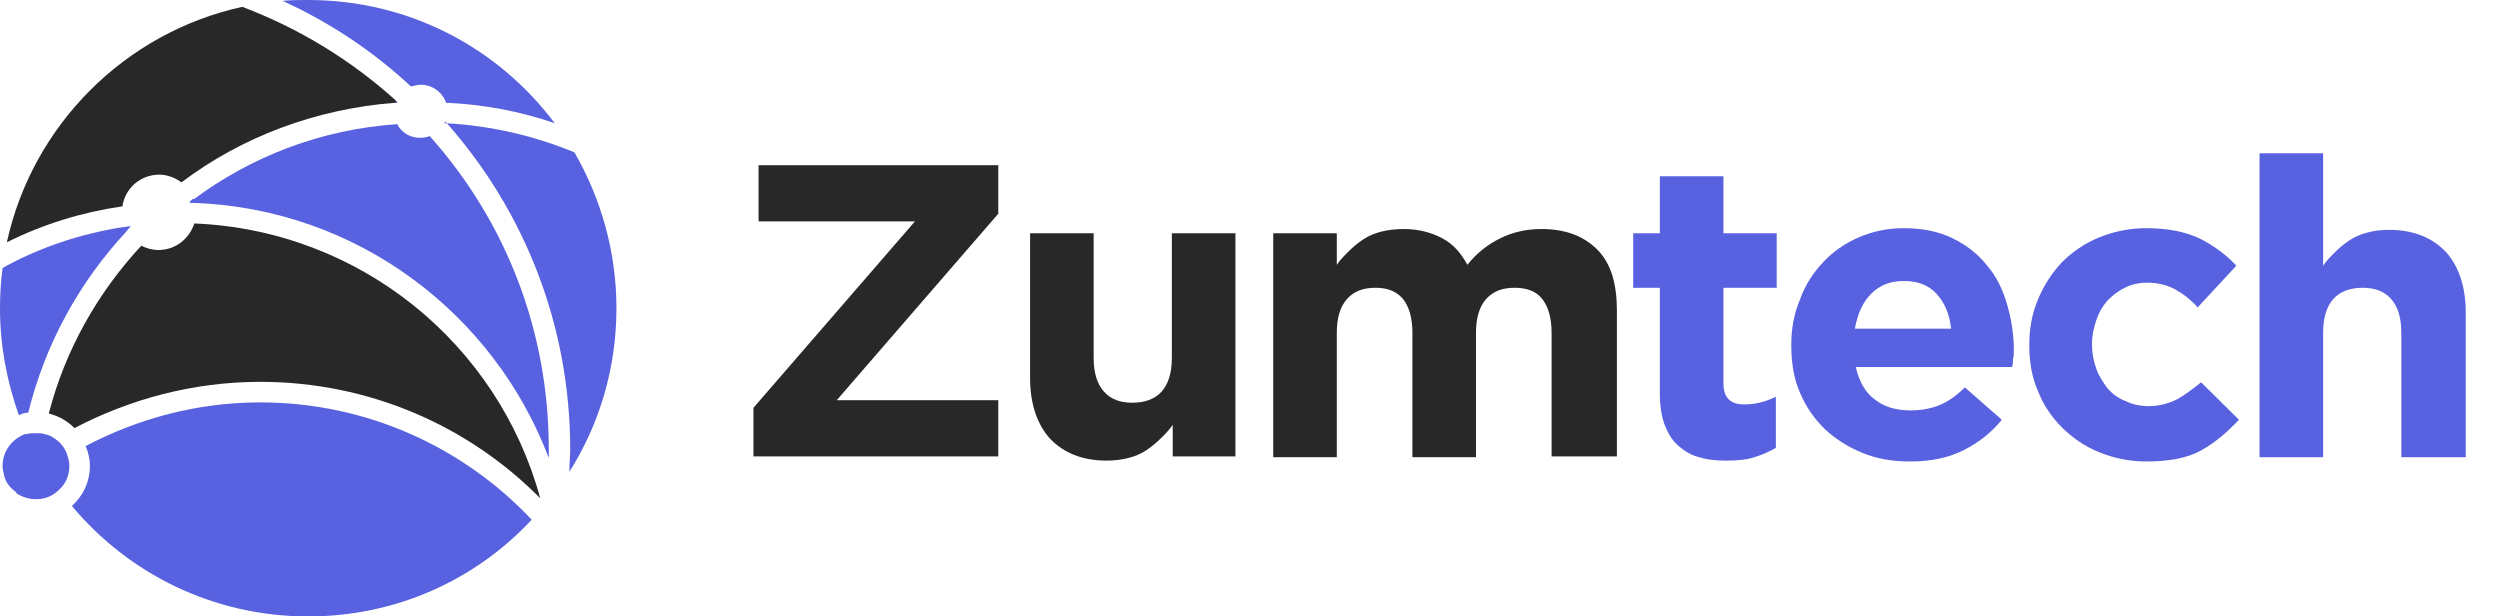 <svg width="146" height="36" viewBox="0 0 146 36" fill="none" xmlns="http://www.w3.org/2000/svg">
<path d="M7.25 13.25C7.3 13.35 7.3 13.4 7.35 13.5C7.45 13.4 7.55 13.3 7.6 13.2C7.5 13.25 7.4 13.25 7.25 13.25ZM23.15 5.9C23.15 5.95 23.15 5.95 23.1 6C23.15 6 23.2 6 23.2 6C23.2 5.95 23.15 5.95 23.15 5.9ZM26 7.1C26 7.15 25.95 7.15 25.95 7.2C26 7.2 26.05 7.2 26.1 7.2C26.05 7.15 26 7.1 26 7.1ZM11.3 11.6C11.2 11.65 11.15 11.75 11.05 11.8C11.15 11.8 11.25 11.8 11.4 11.8C11.35 11.75 11.35 11.7 11.3 11.6Z" fill="#5861E0"/>
<path d="M32.4 7.2C30.4 6.5 28.25 6.1 26.05 6C25.85 5.4 25.25 4.95 24.6 4.95C24.4 4.95 24.2 5 24 5.05C21.8 3 19.25 1.3 16.5 0.05C17 0 17.5 0 18 0C23.9 0 29.1 2.8 32.4 7.2Z" fill="#5861E0"/>
<path d="M32.05 26.25C32.05 26.4 32.05 26.6 32.05 26.75C28.85 18.3 20.85 12.2 11.35 11.85C11.35 11.8 11.3 11.7 11.3 11.65C14.65 9.15 18.75 7.55 23.2 7.25C23.45 7.75 23.95 8.05 24.55 8.05C24.75 8.05 24.95 8 25.1 7.95C29.6 13 32.05 19.4 32.05 26.25Z" fill="#5861E0"/>
<path d="M23.15 5.9C23.15 5.95 23.15 5.95 23.1 6C18.45 6.35 14.1 8 10.6 10.65C10.25 10.4 9.8 10.2 9.3 10.2C8.2 10.2 7.3 11 7.15 12.05C4.75 12.4 2.5 13.1 0.4 14.15C1.9 7.3 7.3 1.9 14.15 0.4C17.45 1.65 20.5 3.5 23.15 5.9Z" fill="#282828"/>
<path d="M7.4 13.5C4.65 16.45 2.65 20.05 1.65 24.1C1.45 24.1 1.3 24.15 1.1 24.25C0.4 22.25 0 20.2 0 18C0 17.2 0.05 16.4 0.15 15.65C2.3 14.45 4.7 13.65 7.25 13.25C7.3 13.35 7.35 13.45 7.4 13.5Z" fill="#5861E0"/>
<path d="M31.55 29.1C27.4 24.9 21.6 22.3 15.2 22.3C11.3 22.3 7.6 23.3 4.35 25C3.95 24.6 3.45 24.3 2.85 24.15C3.8 20.45 5.7 17.1 8.25 14.35C8.55 14.5 8.9 14.6 9.25 14.6C10.25 14.6 11.05 13.95 11.35 13.05C21.05 13.45 29.1 20.1 31.55 29.1Z" fill="#282828"/>
<path d="M31.05 30.35C27.8 33.85 23.15 36 18 36C12.45 36 7.5 33.5 4.2 29.55C4.85 28.95 5.25 28.15 5.25 27.2C5.25 26.8 5.15 26.4 5 26.05C8.05 24.45 11.5 23.5 15.2 23.5C21.45 23.5 27.1 26.15 31.05 30.35Z" fill="#5861E0"/>
<path d="M33.25 27.55C33.25 27.1 33.3 26.65 33.3 26.25C33.3 18.95 30.6 12.3 26.1 7.2C28.75 7.35 31.25 7.95 33.55 8.9C35.1 11.6 36 14.7 36 18C36 21.5 35 24.8 33.25 27.55Z" fill="#5861E0"/>
<path d="M4.05 27.2C4.05 27.75 3.85 28.25 3.45 28.6C3.1 28.95 2.65 29.15 2.15 29.15C2.15 29.15 2.1 29.15 2.05 29.15C1.65 29.15 1.25 29 0.95 28.8C0.95 28.8 0.95 28.8 0.95 28.75C0.6 28.5 0.35 28.2 0.25 27.8C0.2 27.6 0.15 27.4 0.15 27.2C0.15 26.4 0.65 25.7 1.35 25.4C1.4 25.35 1.5 25.35 1.55 25.35C1.7 25.3 1.9 25.3 2.1 25.3C2.3 25.3 2.45 25.3 2.6 25.35C2.85 25.4 3.05 25.5 3.25 25.65C3.6 25.9 3.85 26.25 3.95 26.65C4 26.8 4.05 27 4.05 27.2Z" fill="#5861E0"/>
<path d="M23.2 6C23.15 6 23.1 6 23.1 6C23.1 5.95 23.1 5.95 23.15 5.9C23.15 5.95 23.2 5.95 23.2 6Z" fill="#5861E0"/>
<path d="M7.65 13.2C7.55 13.3 7.45 13.4 7.4 13.5C7.35 13.45 7.3 13.35 7.3 13.25C7.4 13.25 7.5 13.25 7.65 13.2Z" fill="#5861E0"/>
<path d="M11.4 11.85C11.3 11.85 11.2 11.85 11.05 11.85C11.15 11.8 11.2 11.7 11.3 11.65C11.35 11.7 11.35 11.75 11.4 11.85Z" fill="#5861E0"/>
<path d="M44 26.652V23.817L53.433 12.928H44.301V9.646H58.3V12.48L48.867 23.37H58.3V26.652H44Z" fill="#282828"/>
<path d="M68.486 26.652V24.812C68.285 25.11 68.034 25.359 67.783 25.608C67.533 25.856 67.231 26.105 66.93 26.304C66.629 26.503 66.278 26.652 65.877 26.751C65.475 26.851 65.074 26.9 64.622 26.9C63.218 26.9 62.114 26.453 61.311 25.608C60.558 24.762 60.157 23.569 60.157 22.077V13.624H63.87V20.884C63.87 21.779 64.07 22.425 64.472 22.873C64.873 23.32 65.425 23.519 66.128 23.519C66.83 23.519 67.432 23.32 67.834 22.873C68.235 22.425 68.436 21.779 68.436 20.884V13.624H72.149V26.652H68.486Z" fill="#282828"/>
<path d="M90.613 26.652V19.442C90.613 18.547 90.413 17.9 90.061 17.453C89.71 17.005 89.158 16.806 88.456 16.806C87.753 16.806 87.201 17.005 86.8 17.453C86.399 17.9 86.198 18.547 86.198 19.442V26.701H82.485V19.442C82.485 18.547 82.284 17.9 81.933 17.453C81.532 17.005 81.03 16.806 80.327 16.806C79.625 16.806 79.073 17.005 78.672 17.453C78.27 17.9 78.069 18.547 78.069 19.442V26.701H74.356V13.624H78.069V15.464C78.27 15.165 78.521 14.917 78.772 14.668C79.023 14.42 79.324 14.171 79.625 13.972C79.926 13.773 80.277 13.624 80.679 13.524C81.08 13.425 81.481 13.375 81.983 13.375C82.836 13.375 83.589 13.574 84.241 13.922C84.893 14.27 85.345 14.817 85.696 15.464C86.248 14.768 86.9 14.27 87.603 13.922C88.305 13.574 89.108 13.375 90.011 13.375C91.416 13.375 92.47 13.773 93.273 14.569C94.076 15.364 94.427 16.558 94.427 18.149V26.652H90.613Z" fill="#282828"/>
<path d="M102.455 26.701C102.003 26.851 101.451 26.9 100.799 26.9C100.247 26.9 99.695 26.851 99.243 26.701C98.792 26.602 98.39 26.353 98.039 26.055C97.688 25.757 97.437 25.359 97.236 24.861C97.036 24.364 96.935 23.718 96.935 22.972V16.806H95.38V13.624H96.935V10.293H100.648V13.624H103.759V16.806H100.648V22.375C100.648 23.221 101.05 23.618 101.853 23.618C102.505 23.618 103.107 23.469 103.709 23.171V26.154C103.358 26.353 102.956 26.552 102.455 26.701Z" fill="#5861E0"/>
<path d="M117.558 20.983C117.558 21.132 117.558 21.282 117.507 21.431H108.375C108.576 22.276 108.927 22.922 109.479 23.32C110.031 23.768 110.734 23.967 111.587 23.967C112.189 23.967 112.741 23.867 113.243 23.668C113.744 23.469 114.246 23.121 114.748 22.624L116.905 24.514C116.303 25.259 115.551 25.856 114.647 26.304C113.744 26.751 112.741 26.95 111.537 26.95C110.533 26.95 109.63 26.801 108.777 26.453C107.924 26.105 107.221 25.657 106.569 25.061C105.967 24.464 105.465 23.768 105.114 22.922C104.763 22.127 104.612 21.182 104.612 20.188V20.138C104.612 19.193 104.763 18.348 105.114 17.503C105.415 16.657 105.867 15.961 106.469 15.315C107.021 14.718 107.723 14.221 108.526 13.873C109.329 13.525 110.182 13.326 111.185 13.326C112.289 13.326 113.243 13.525 114.045 13.922C114.848 14.32 115.5 14.817 116.052 15.514C116.604 16.16 116.956 16.906 117.206 17.751C117.457 18.596 117.608 19.491 117.608 20.436V20.486C117.608 20.685 117.608 20.834 117.558 20.983ZM113.092 17.154C112.64 16.657 111.988 16.409 111.185 16.409C110.383 16.409 109.78 16.657 109.279 17.154C108.777 17.652 108.476 18.348 108.325 19.193H113.945C113.845 18.298 113.544 17.652 113.092 17.154Z" fill="#5861E0"/>
<path d="M128.546 26.304C127.743 26.751 126.689 26.95 125.335 26.95C124.331 26.95 123.428 26.751 122.575 26.403C121.722 26.055 121.02 25.558 120.417 24.961C119.815 24.364 119.314 23.619 119.012 22.823C118.661 22.027 118.511 21.132 118.511 20.188V20.138C118.511 19.193 118.661 18.348 119.012 17.503C119.364 16.657 119.815 15.961 120.417 15.315C121.02 14.718 121.722 14.221 122.575 13.873C123.428 13.525 124.331 13.326 125.335 13.326C126.589 13.326 127.593 13.525 128.446 13.922C129.248 14.32 130.001 14.867 130.603 15.514L128.345 17.95C127.944 17.503 127.492 17.154 127.041 16.906C126.589 16.657 126.037 16.508 125.385 16.508C124.933 16.508 124.482 16.608 124.08 16.806C123.679 17.005 123.378 17.254 123.077 17.552C122.776 17.9 122.575 18.248 122.424 18.696C122.274 19.143 122.174 19.591 122.174 20.088V20.138C122.174 20.635 122.274 21.132 122.424 21.53C122.575 21.978 122.826 22.326 123.077 22.674C123.378 23.022 123.729 23.27 124.13 23.42C124.532 23.619 124.983 23.718 125.485 23.718C126.087 23.718 126.639 23.569 127.141 23.32C127.593 23.072 128.044 22.724 128.546 22.326L130.754 24.514C130.051 25.259 129.349 25.856 128.546 26.304Z" fill="#5861E0"/>
<path d="M140.237 26.652V19.442C140.237 18.547 140.036 17.9 139.635 17.453C139.233 17.005 138.682 16.806 137.979 16.806C137.277 16.806 136.675 17.005 136.273 17.453C135.872 17.9 135.671 18.547 135.671 19.442V26.701H131.958V8.95H135.671V15.514C135.872 15.215 136.123 14.966 136.373 14.718C136.624 14.469 136.925 14.221 137.226 14.022C137.528 13.823 137.879 13.674 138.28 13.574C138.631 13.475 139.083 13.425 139.535 13.425C140.939 13.425 142.043 13.873 142.846 14.718C143.599 15.563 144 16.757 144 18.248V26.701H140.237V26.652Z" fill="#5861E0"/>
</svg>
